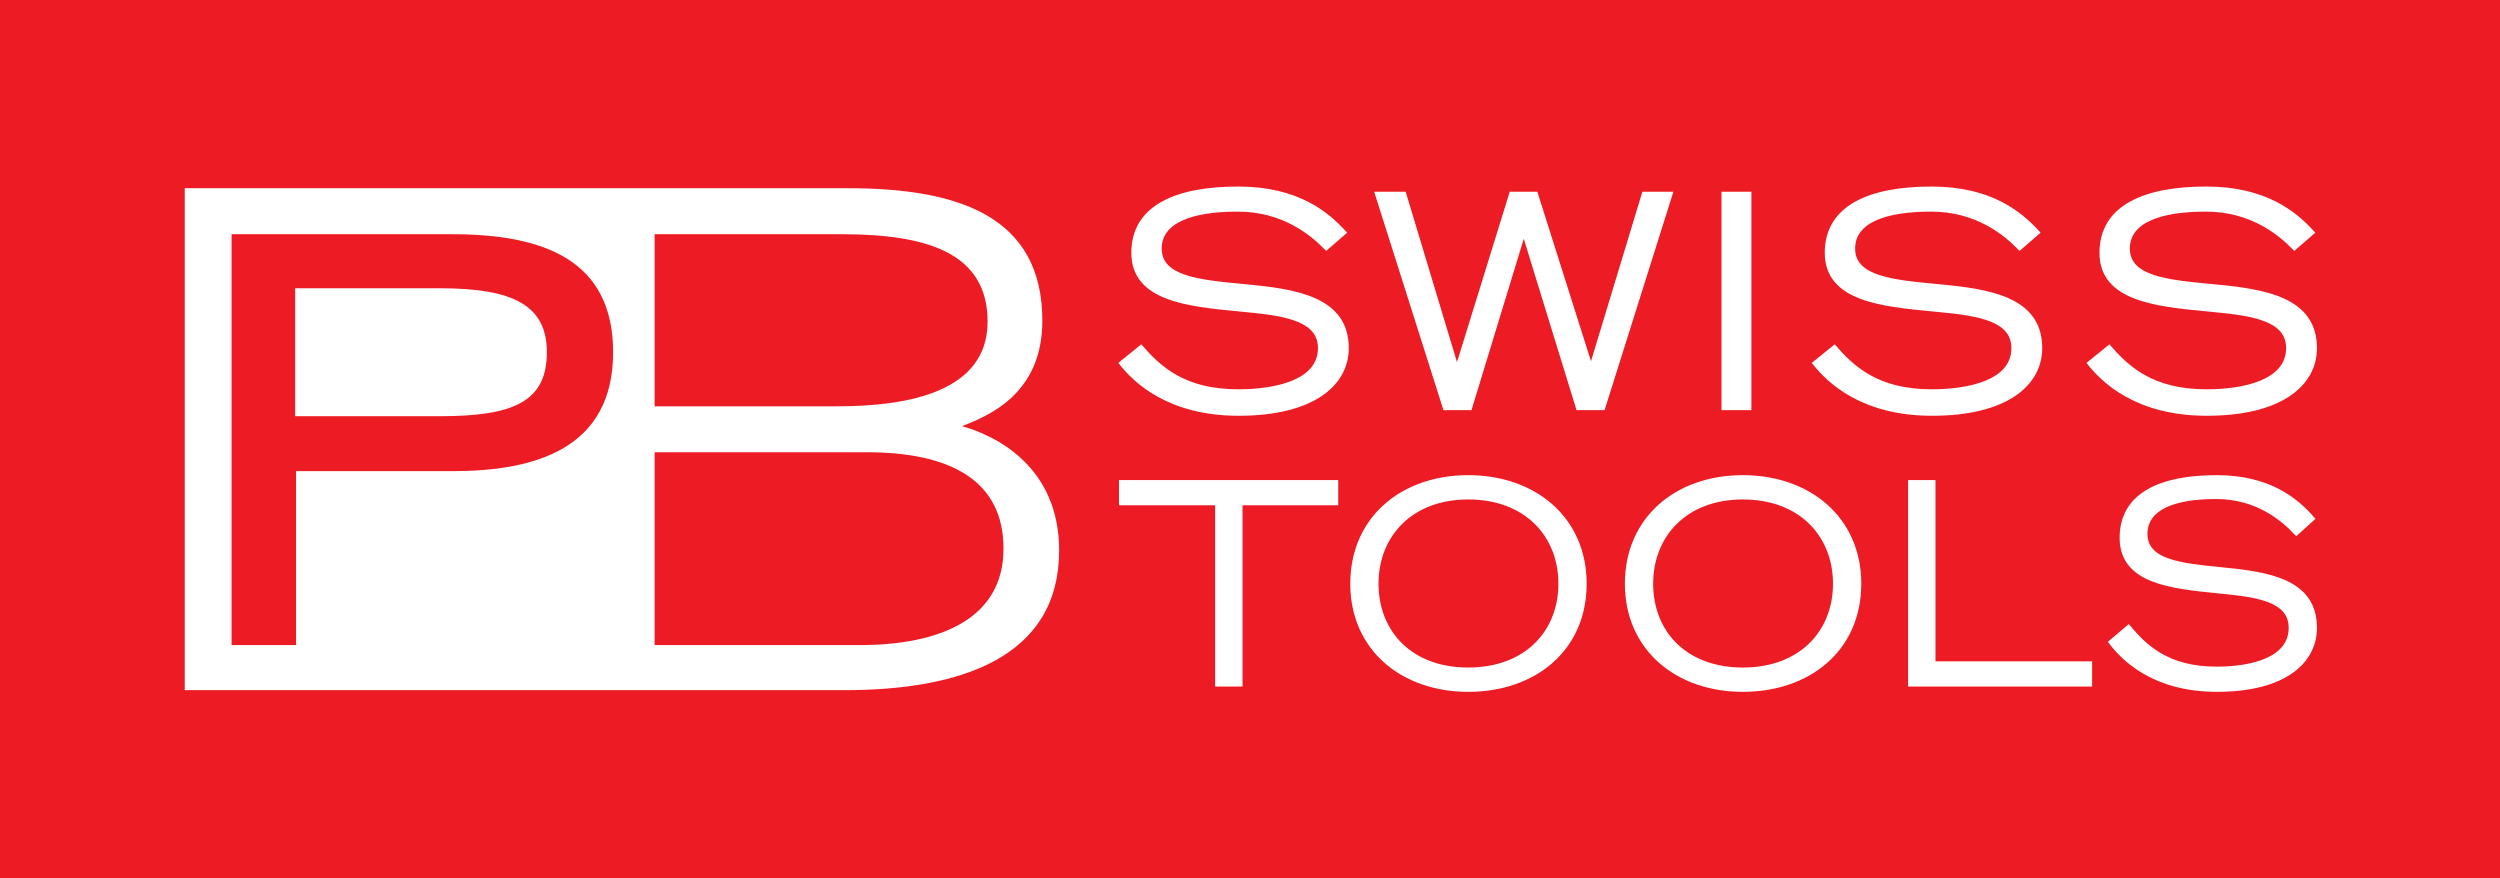 <svg width="148" height="52" viewBox="0 0 148 52" fill="none" xmlns="http://www.w3.org/2000/svg">
<path d="M148 0H0V52H148V0Z" fill="#ED1C24"/>
<path d="M67.551 20.523C68.645 21.779 70.103 23.146 73.299 23.146C75.542 23.146 78.122 22.589 78.122 20.606C78.122 18.931 76.131 18.596 73.72 18.373L73.36 18.338C70.318 18.046 67.075 17.734 67.075 14.967C67.075 12.231 69.653 11.143 73.299 11.143C76.804 11.143 78.571 12.622 79.609 13.767L78.515 14.716C77.617 13.795 75.935 12.428 73.271 12.428C70.551 12.428 68.673 13.097 68.673 14.716C68.673 16.443 70.973 16.663 73.554 16.909L73.691 16.922C76.692 17.201 79.748 17.648 79.748 20.606C79.748 22.728 77.758 24.514 73.328 24.514C69.15 24.514 67.158 22.532 66.345 21.499L67.551 20.523Z" fill="white"/>
<path d="M81.488 11.451H83.141L86.253 21.779L89.45 11.451H90.937L94.189 21.723L97.303 11.451H98.928L94.918 24.179H93.404L90.207 13.795L87.038 24.179H85.525L81.488 11.451Z" fill="white"/>
<path d="M102.012 11.451H103.583V24.18H102.012V11.451Z" fill="white"/>
<path d="M108.602 20.523C109.696 21.779 111.153 23.146 114.35 23.146C116.594 23.146 119.174 22.589 119.174 20.606C119.174 18.931 117.183 18.596 114.772 18.373L114.412 18.338C111.37 18.046 108.126 17.733 108.126 14.967C108.126 12.231 110.705 11.143 114.35 11.143C117.856 11.143 119.622 12.622 120.659 13.767L119.566 14.716C118.669 13.795 116.986 12.428 114.322 12.428C111.603 12.428 109.724 13.097 109.724 14.716C109.724 16.443 112.025 16.663 114.606 16.909L114.743 16.922C117.743 17.201 120.8 17.648 120.8 20.606C120.8 22.728 118.809 24.514 114.378 24.514C110.2 24.514 108.21 22.532 107.397 21.499L108.602 20.523Z" fill="white"/>
<path d="M124.866 20.523C125.959 21.779 127.418 23.146 130.614 23.146C132.858 23.146 135.437 22.589 135.437 20.606C135.437 18.931 133.447 18.596 131.035 18.373L130.675 18.338C127.633 18.046 124.389 17.733 124.389 14.967C124.389 12.231 126.969 11.143 130.614 11.143C134.119 11.143 135.887 12.622 136.923 13.767L135.829 14.716C134.933 13.795 133.25 12.428 130.586 12.428C127.867 12.428 125.988 13.097 125.988 14.716C125.988 16.443 128.289 16.663 130.869 16.909L131.007 16.922C134.008 17.201 137.064 17.648 137.064 20.606C137.064 22.728 135.074 24.514 130.642 24.514C126.464 24.514 124.474 22.532 123.66 21.499L124.866 20.523Z" fill="white"/>
<path d="M131.035 18.373C133.447 18.596 135.437 18.931 135.437 20.606C135.437 22.589 132.858 23.146 130.614 23.146C127.418 23.146 125.959 21.779 124.866 20.523L123.66 21.499C124.474 22.532 126.464 24.514 130.642 24.514C135.074 24.514 137.064 22.728 137.064 20.606C137.064 17.648 134.008 17.201 131.007 16.922M131.035 18.373C130.916 18.361 130.796 18.35 130.675 18.338M131.035 18.373L130.675 18.338M131.007 16.922L130.869 16.909M131.007 16.922C130.961 16.918 130.915 16.913 130.869 16.909M114.772 18.373C117.183 18.596 119.174 18.931 119.174 20.606C119.174 22.589 116.594 23.146 114.35 23.146C111.153 23.146 109.696 21.779 108.602 20.523L107.397 21.499C108.21 22.532 110.2 24.514 114.378 24.514C118.809 24.514 120.8 22.728 120.8 20.606C120.8 17.648 117.743 17.201 114.743 16.922M114.772 18.373C114.652 18.361 114.532 18.35 114.412 18.338M114.772 18.373L114.412 18.338M114.743 16.922L114.606 16.909M114.743 16.922C114.697 16.918 114.652 16.913 114.606 16.909M73.72 18.373C76.131 18.596 78.122 18.931 78.122 20.606C78.122 22.589 75.542 23.146 73.299 23.146C70.103 23.146 68.645 21.779 67.551 20.523L66.345 21.499C67.158 22.532 69.15 24.514 73.328 24.514C77.758 24.514 79.748 22.728 79.748 20.606C79.748 17.648 76.692 17.201 73.691 16.922M73.72 18.373C73.6 18.361 73.48 18.35 73.36 18.338M73.72 18.373L73.36 18.338M73.691 16.922L73.554 16.909M73.691 16.922C73.645 16.918 73.6 16.913 73.554 16.909M130.869 16.909C128.289 16.663 125.988 16.443 125.988 14.716C125.988 13.097 127.867 12.428 130.586 12.428C133.25 12.428 134.933 13.795 135.829 14.716L136.923 13.767C135.887 12.622 134.119 11.143 130.614 11.143C126.969 11.143 124.389 12.231 124.389 14.967C124.389 17.733 127.633 18.046 130.675 18.338M114.606 16.909C112.025 16.663 109.724 16.443 109.724 14.716C109.724 13.097 111.603 12.428 114.322 12.428C116.986 12.428 118.669 13.795 119.566 14.716L120.659 13.767C119.622 12.622 117.856 11.143 114.35 11.143C110.705 11.143 108.126 12.231 108.126 14.967C108.126 17.733 111.37 18.046 114.412 18.338M73.554 16.909C70.973 16.663 68.673 16.443 68.673 14.716C68.673 13.097 70.551 12.428 73.271 12.428C75.935 12.428 77.617 13.795 78.515 14.716L79.609 13.767C78.571 12.622 76.804 11.143 73.299 11.143C69.653 11.143 67.075 12.231 67.075 14.967C67.075 17.734 70.318 18.046 73.36 18.338M102.012 11.451H103.583V24.18H102.012V11.451ZM81.488 11.451H83.141L86.253 21.779L89.45 11.451H90.937L94.189 21.723L97.303 11.451H98.928L94.918 24.179H93.404L90.207 13.795L87.038 24.179H85.525L81.488 11.451Z" stroke="white" stroke-width="0.2"/>
<path d="M72.036 29.81H66.345V28.519H79.123V29.81H73.457V40.541H72.036V29.81Z" fill="white"/>
<path fill-rule="evenodd" clip-rule="evenodd" d="M86.92 28.229C90.832 28.229 93.83 30.681 93.83 34.556C93.83 38.458 90.832 40.857 86.92 40.857C83.008 40.857 80.036 38.405 80.036 34.556C80.036 30.681 83.008 28.229 86.92 28.229ZM92.357 34.556C92.357 37.404 90.349 39.618 86.92 39.618C83.491 39.618 81.509 37.404 81.509 34.556C81.509 31.709 83.517 29.468 86.92 29.468C90.349 29.468 92.357 31.709 92.357 34.556Z" fill="white"/>
<path fill-rule="evenodd" clip-rule="evenodd" d="M103.177 28.229C107.09 28.229 110.087 30.681 110.087 34.556C110.087 38.458 107.09 40.857 103.177 40.857C99.265 40.857 96.293 38.405 96.293 34.556C96.293 30.681 99.265 28.229 103.177 28.229ZM108.613 34.556C108.613 37.404 106.607 39.618 103.177 39.618C99.749 39.618 97.767 37.404 97.767 34.556C97.767 31.709 99.774 29.468 103.177 29.468C106.607 29.468 108.613 31.709 108.613 34.556Z" fill="white"/>
<path d="M113.059 28.519H114.481V39.249H123.753V40.541H113.059V28.519Z" fill="white"/>
<path d="M126.014 37.087C127.003 38.274 128.325 39.565 131.221 39.565C133.254 39.565 135.59 39.039 135.59 37.166C135.59 35.584 133.787 35.268 131.603 35.057L131.277 35.024C128.52 34.748 125.582 34.453 125.582 31.84C125.582 29.257 127.919 28.229 131.221 28.229C134.396 28.229 135.996 29.626 136.936 30.707L135.945 31.604C135.132 30.734 133.609 29.442 131.195 29.442C128.732 29.442 127.03 30.074 127.03 31.604C127.03 33.234 129.114 33.442 131.452 33.674L131.577 33.687C134.294 33.95 137.064 34.372 137.064 37.166C137.064 39.17 135.26 40.857 131.246 40.857C127.462 40.857 125.659 38.985 124.922 38.01L126.014 37.087Z" fill="white"/>
<path d="M131.603 35.057C133.787 35.268 135.59 35.584 135.59 37.166C135.59 39.039 133.254 39.565 131.221 39.565C128.325 39.565 127.003 38.274 126.014 37.087L124.922 38.01C125.659 38.985 127.462 40.857 131.246 40.857C135.26 40.857 137.064 39.17 137.064 37.166C137.064 34.372 134.294 33.95 131.577 33.687M131.603 35.057C131.495 35.046 131.386 35.035 131.277 35.024M131.603 35.057L131.277 35.024M131.577 33.687L131.452 33.674M131.577 33.687C131.535 33.682 131.494 33.678 131.452 33.674M131.452 33.674C129.114 33.442 127.03 33.234 127.03 31.604C127.03 30.074 128.732 29.442 131.195 29.442C133.609 29.442 135.132 30.734 135.945 31.604L136.936 30.707C135.996 29.626 134.396 28.229 131.221 28.229C127.919 28.229 125.582 29.257 125.582 31.84C125.582 34.453 128.52 34.748 131.277 35.024M113.059 28.519H114.481V39.249H123.753V40.541H113.059V28.519ZM103.177 39.618C106.607 39.618 108.613 37.404 108.613 34.556C108.613 31.709 106.607 29.468 103.177 29.468C99.774 29.468 97.767 31.709 97.767 34.556C97.767 37.404 99.749 39.618 103.177 39.618ZM103.177 28.229C107.09 28.229 110.087 30.681 110.087 34.556C110.087 38.458 107.09 40.857 103.177 40.857C99.265 40.857 96.293 38.405 96.293 34.556C96.293 30.681 99.265 28.229 103.177 28.229ZM86.92 39.618C90.349 39.618 92.357 37.404 92.357 34.556C92.357 31.709 90.349 29.468 86.92 29.468C83.517 29.468 81.509 31.709 81.509 34.556C81.509 37.404 83.491 39.618 86.92 39.618ZM86.92 28.229C90.832 28.229 93.83 30.681 93.83 34.556C93.83 38.458 90.832 40.857 86.92 40.857C83.008 40.857 80.036 38.405 80.036 34.556C80.036 30.681 83.008 28.229 86.92 28.229ZM72.036 29.81H66.345V28.519H79.123V29.81H73.457V40.541H72.036V29.81Z" stroke="white" stroke-width="0.2"/>
<path fill-rule="evenodd" clip-rule="evenodd" d="M10.937 11.143H50.205C56.742 11.143 61.707 12.796 61.707 18.987C61.707 23.253 58.624 24.586 56.95 25.227C59.042 25.815 62.701 27.679 62.701 32.589C62.701 38.936 56.844 40.857 49.995 40.857H10.937V11.143ZM50.886 38.189H38.753V26.773H51.304C56.166 26.773 59.407 28.374 59.407 32.482C59.407 36.642 55.643 38.189 50.886 38.189ZM49.577 24.053H38.753V13.866H49.84C54.91 13.866 58.466 14.985 58.466 19.039C58.466 23.199 53.761 24.053 49.577 24.053ZM17.526 38.189H13.71V13.866H26.781C32.219 13.866 36.296 15.412 36.296 20.853C36.296 26.56 31.696 27.893 26.781 27.893H17.526V38.189Z" fill="white"/>
<path d="M17.474 17.065H26.048C30.387 17.065 32.374 18.078 32.374 20.853C32.374 23.787 30.387 24.639 26.048 24.639H17.474V17.065Z" fill="white"/>
</svg>
